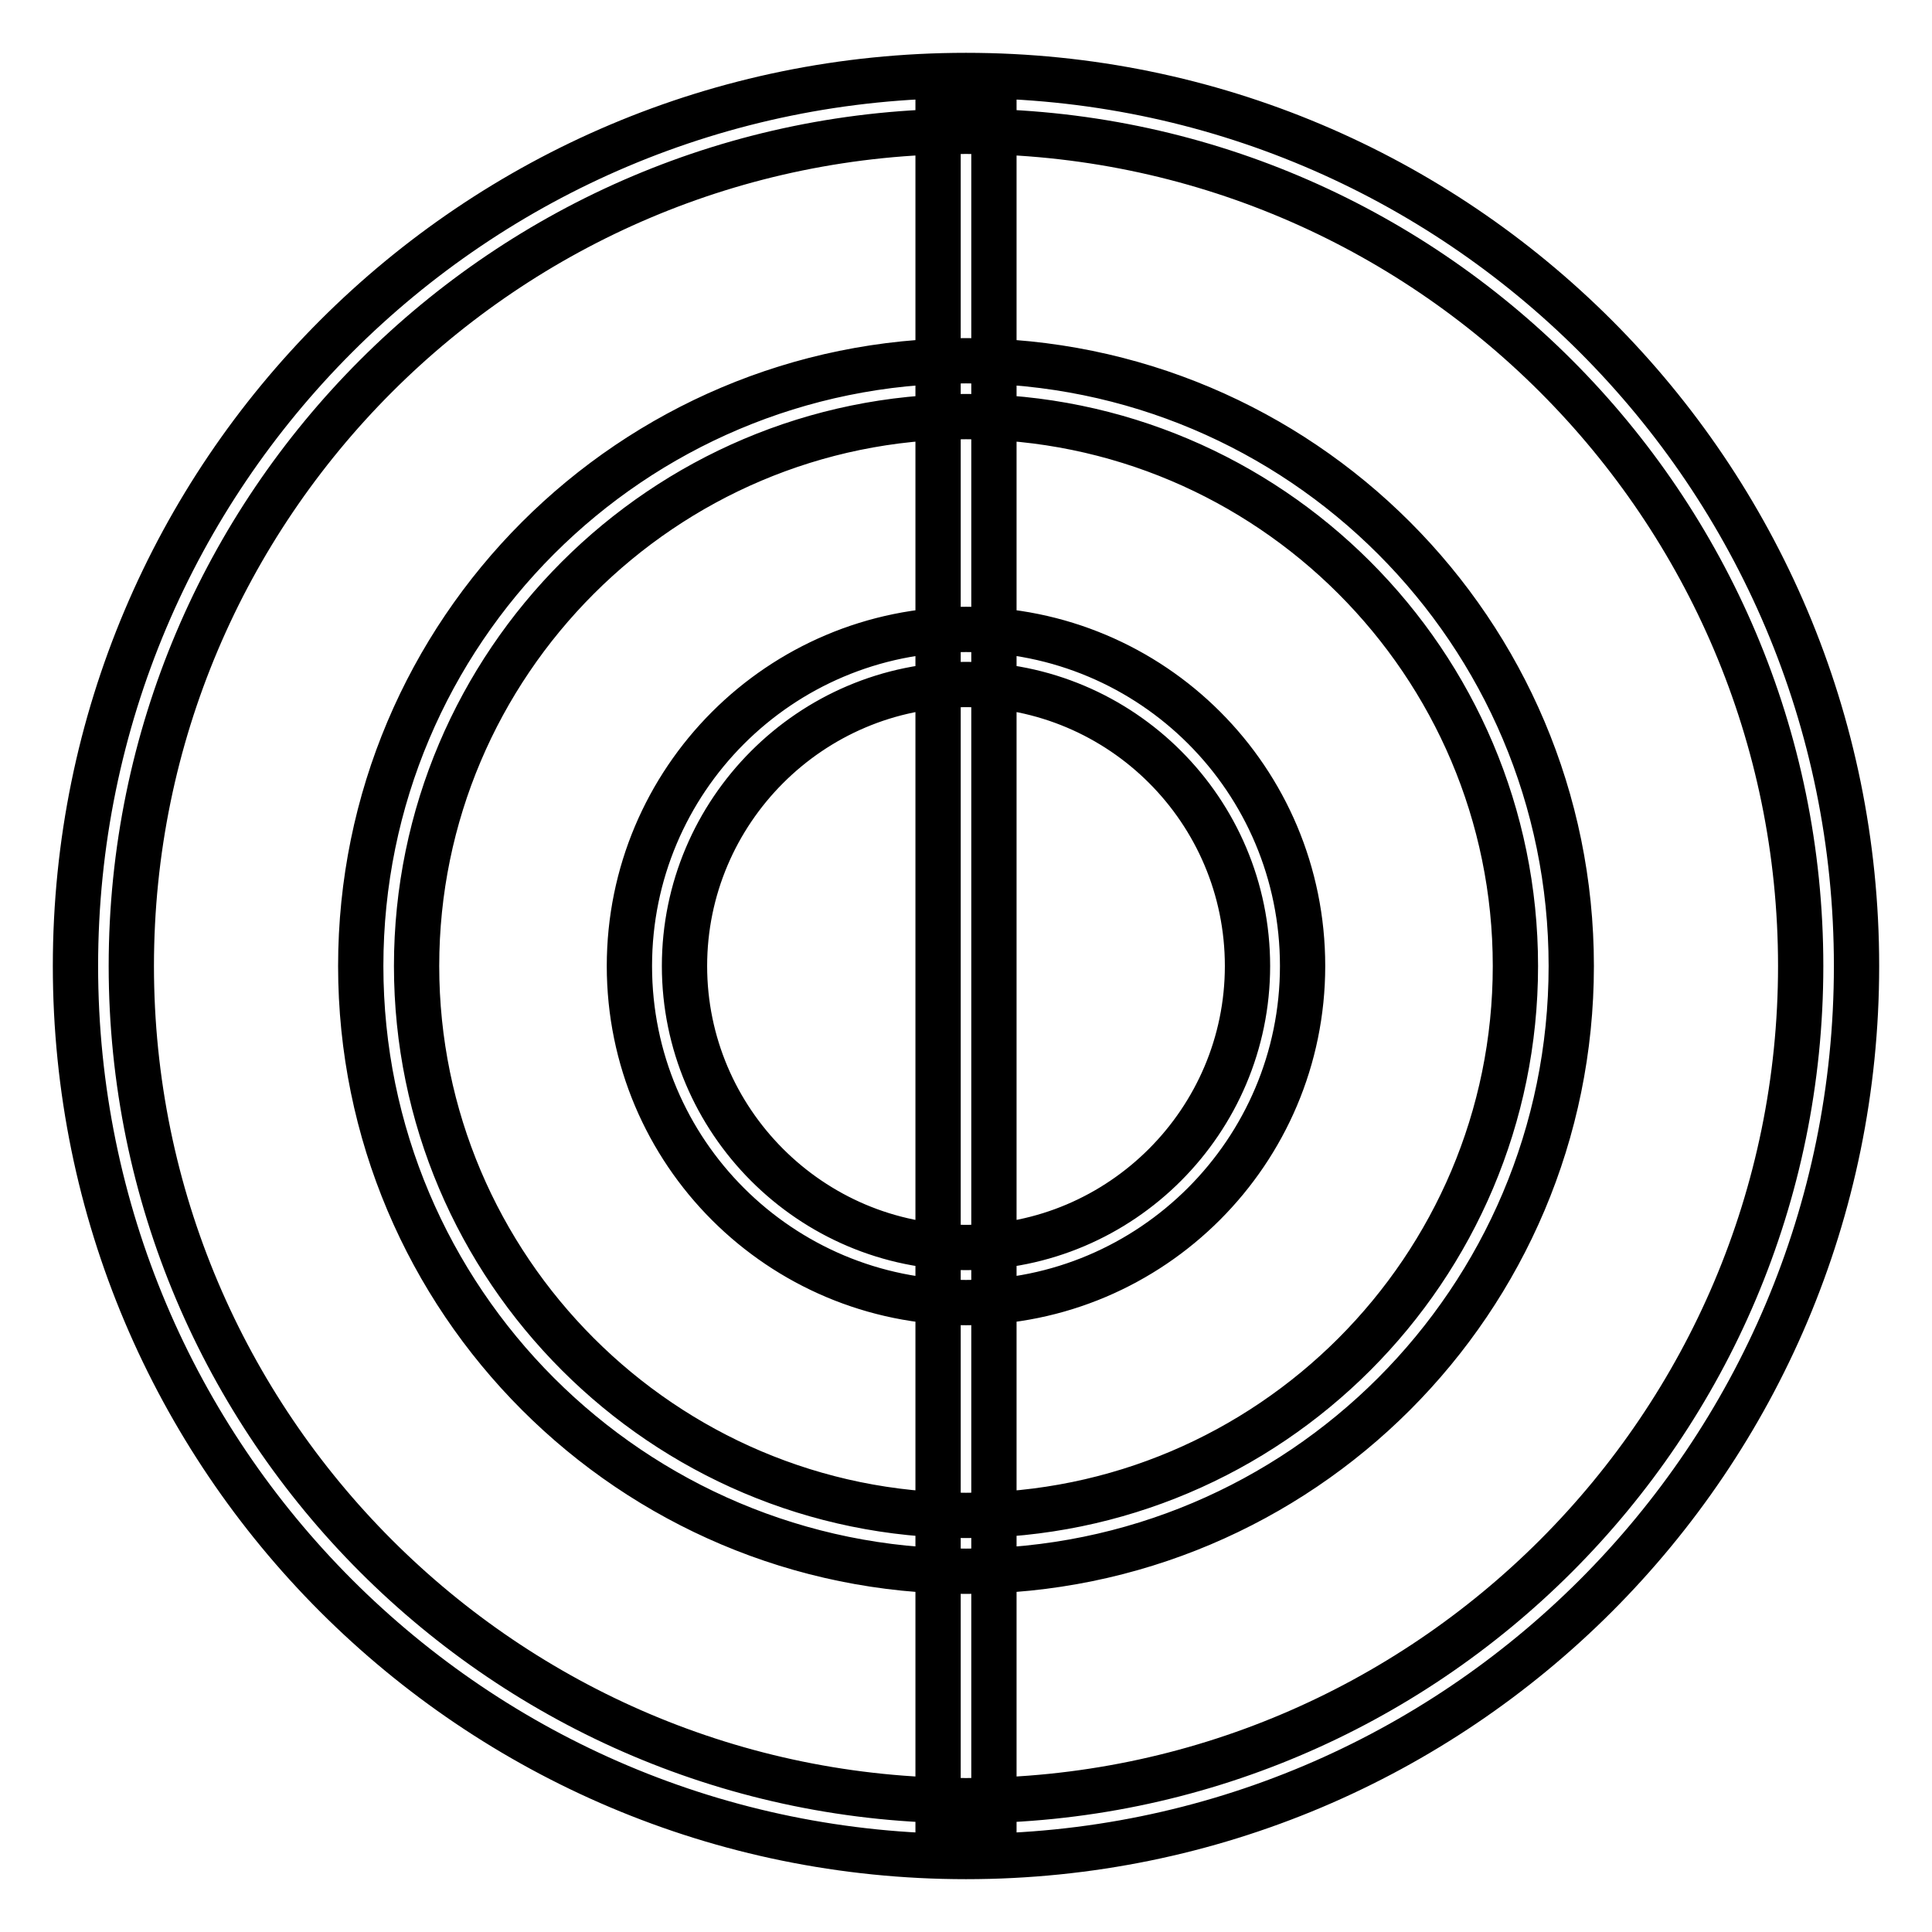 <?xml version="1.0" encoding="utf-8"?>
<!-- Svg Vector Icons : http://www.onlinewebfonts.com/icon -->
<!DOCTYPE svg PUBLIC "-//W3C//DTD SVG 1.1//EN" "http://www.w3.org/Graphics/SVG/1.1/DTD/svg11.dtd">
<svg version="1.1" xmlns="http://www.w3.org/2000/svg" xmlns:xlink="http://www.w3.org/1999/xlink" x="0px" y="0px" viewBox="0 0 256 256" enable-background="new 0 0 256 256" xml:space="preserve">
<g> <path stroke-width="6" fill-opacity="0" stroke="#000000"  d="M128,17.4c61,0,110.6,49.6,110.6,110.6c0,61-49.6,110.6-110.6,110.6C67,238.6,17.4,189,17.4,128 C17.4,67,67,17.4,128,17.4 M128,10C62.8,10,10,62.8,10,128c0,65.2,52.8,118,118,118c65.2,0,118-52.8,118-118 C246,62.8,193.2,10,128,10z M128,55.2c40.1,0,72.8,32.6,72.8,72.8c0,40.1-32.6,72.8-72.8,72.8c-40.1,0-72.8-32.7-72.8-72.8 C55.2,87.9,87.9,55.2,128,55.2 M128,47.8c-44.3,0-80.2,35.9-80.2,80.2c0,44.3,35.9,80.2,80.2,80.2c44.3,0,80.2-35.9,80.2-80.2 C208.2,83.7,172.3,47.8,128,47.8z M128,90.7c20.6,0,37.3,16.7,37.3,37.3c0,20.5-16.7,37.3-37.3,37.3S90.7,148.5,90.7,128 C90.7,107.5,107.4,90.7,128,90.7 M128,83.4c-24.7,0-44.6,20-44.6,44.6c0,0,0,0,0,0c0,24.7,20,44.6,44.6,44.6s44.6-20,44.6-44.6 C172.6,103.3,152.7,83.4,128,83.4C128,83.4,128,83.4,128,83.4z M124.3,13.1h7.4v229.8h-7.4V13.1z"/></g>
</svg>